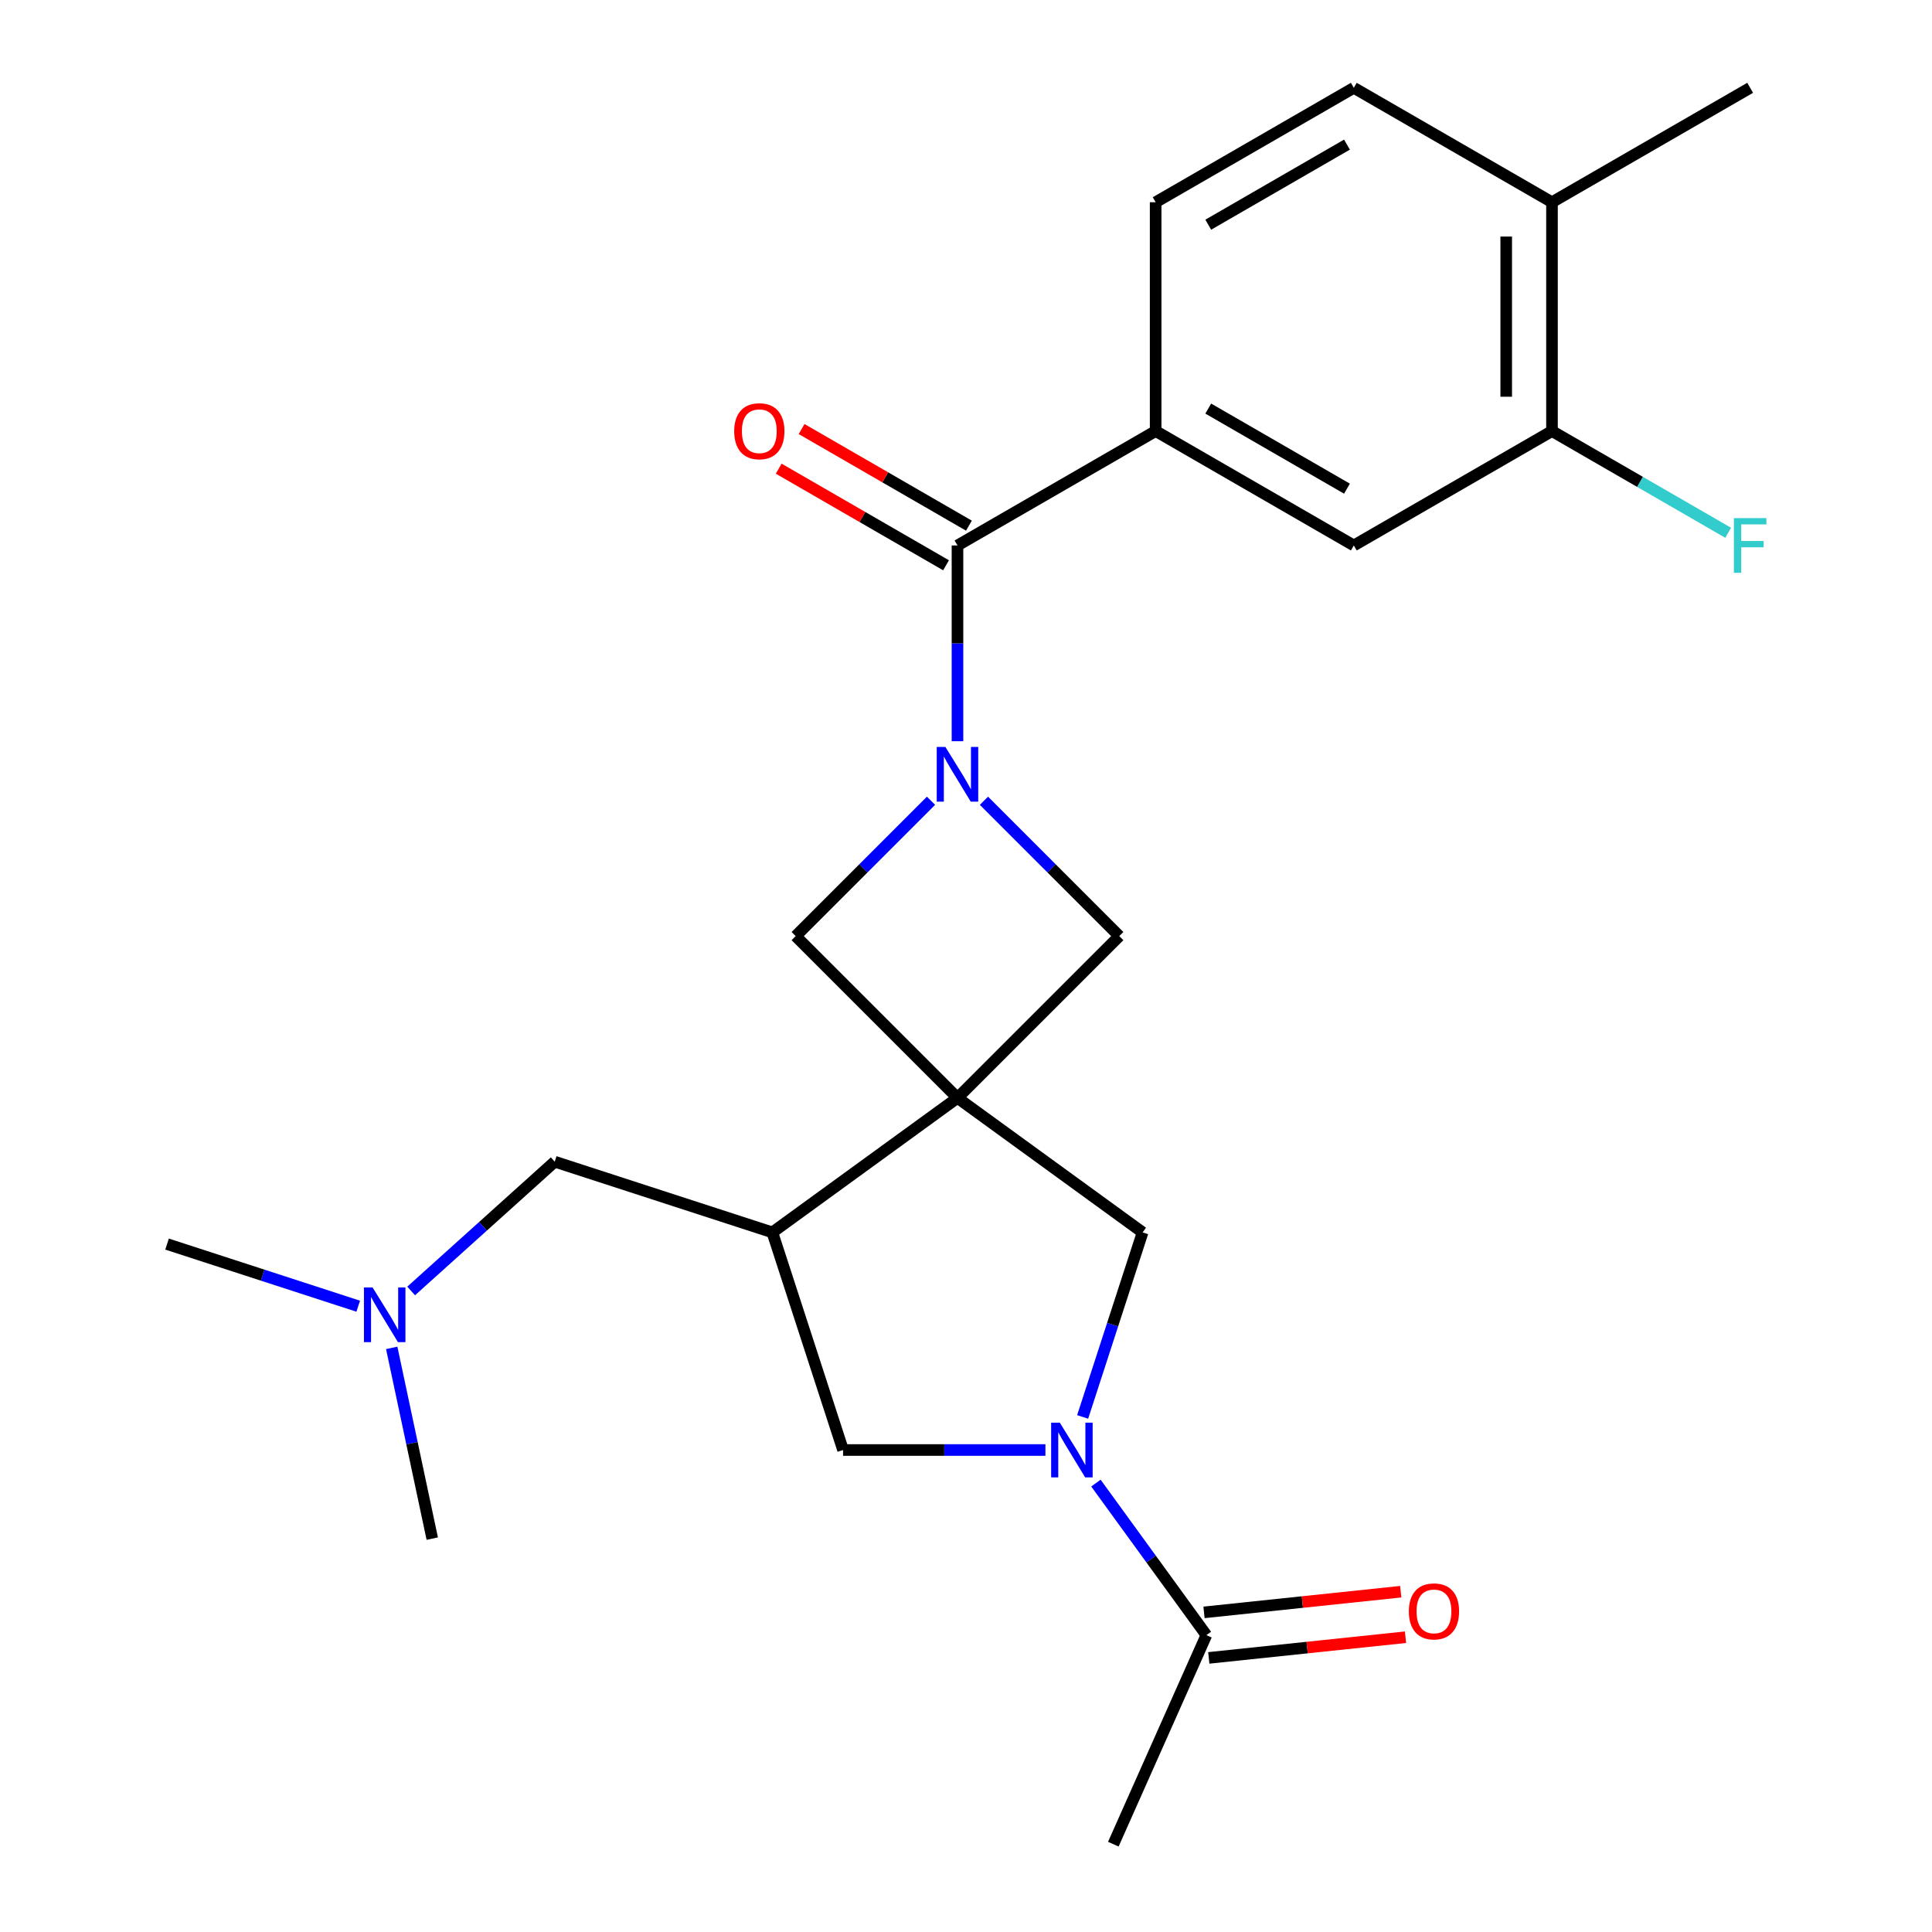 <?xml version='1.0' encoding='iso-8859-1'?>
<svg version='1.1' baseProfile='full'
              xmlns='http://www.w3.org/2000/svg'
                      xmlns:rdkit='http://www.rdkit.org/xml'
                      xmlns:xlink='http://www.w3.org/1999/xlink'
                  xml:space='preserve'
width='1000px' height='1000px' viewBox='0 0 1000 1000'>
<!-- END OF HEADER -->
<rect style='opacity:1.0;fill:#FFFFFF;stroke:none' width='1000' height='1000' x='0' y='0'> </rect>
<path class='bond-3' d='M 495.591,568.269 L 399.772,637.885' style='fill:none;fill-rule:evenodd;stroke:#000000;stroke-width:6px;stroke-linecap:butt;stroke-linejoin:miter;stroke-opacity:1' />
<path class='bond-4' d='M 495.591,568.269 L 579.34,484.52' style='fill:none;fill-rule:evenodd;stroke:#000000;stroke-width:6px;stroke-linecap:butt;stroke-linejoin:miter;stroke-opacity:1' />
<path class='bond-5' d='M 495.591,568.269 L 411.842,484.52' style='fill:none;fill-rule:evenodd;stroke:#000000;stroke-width:6px;stroke-linecap:butt;stroke-linejoin:miter;stroke-opacity:1' />
<path class='bond-6' d='M 495.591,568.269 L 591.41,637.885' style='fill:none;fill-rule:evenodd;stroke:#000000;stroke-width:6px;stroke-linecap:butt;stroke-linejoin:miter;stroke-opacity:1' />
<path class='bond-0' d='M 481.89,414.472 L 446.866,449.496' style='fill:none;fill-rule:evenodd;stroke:#0000FF;stroke-width:6px;stroke-linecap:butt;stroke-linejoin:miter;stroke-opacity:1' />
<path class='bond-0' d='M 446.866,449.496 L 411.842,484.52' style='fill:none;fill-rule:evenodd;stroke:#000000;stroke-width:6px;stroke-linecap:butt;stroke-linejoin:miter;stroke-opacity:1' />
<path class='bond-2' d='M 495.591,383.65 L 495.591,332.991' style='fill:none;fill-rule:evenodd;stroke:#0000FF;stroke-width:6px;stroke-linecap:butt;stroke-linejoin:miter;stroke-opacity:1' />
<path class='bond-2' d='M 495.591,332.991 L 495.591,282.332' style='fill:none;fill-rule:evenodd;stroke:#000000;stroke-width:6px;stroke-linecap:butt;stroke-linejoin:miter;stroke-opacity:1' />
<path class='bond-24' d='M 509.292,414.472 L 544.316,449.496' style='fill:none;fill-rule:evenodd;stroke:#0000FF;stroke-width:6px;stroke-linecap:butt;stroke-linejoin:miter;stroke-opacity:1' />
<path class='bond-24' d='M 544.316,449.496 L 579.34,484.52' style='fill:none;fill-rule:evenodd;stroke:#000000;stroke-width:6px;stroke-linecap:butt;stroke-linejoin:miter;stroke-opacity:1' />
<path class='bond-1' d='M 560.373,733.406 L 575.891,685.646' style='fill:none;fill-rule:evenodd;stroke:#0000FF;stroke-width:6px;stroke-linecap:butt;stroke-linejoin:miter;stroke-opacity:1' />
<path class='bond-1' d='M 575.891,685.646 L 591.41,637.885' style='fill:none;fill-rule:evenodd;stroke:#000000;stroke-width:6px;stroke-linecap:butt;stroke-linejoin:miter;stroke-opacity:1' />
<path class='bond-8' d='M 567.249,767.648 L 595.838,806.997' style='fill:none;fill-rule:evenodd;stroke:#0000FF;stroke-width:6px;stroke-linecap:butt;stroke-linejoin:miter;stroke-opacity:1' />
<path class='bond-8' d='M 595.838,806.997 L 624.427,846.346' style='fill:none;fill-rule:evenodd;stroke:#000000;stroke-width:6px;stroke-linecap:butt;stroke-linejoin:miter;stroke-opacity:1' />
<path class='bond-25' d='M 541.109,750.527 L 488.74,750.527' style='fill:none;fill-rule:evenodd;stroke:#0000FF;stroke-width:6px;stroke-linecap:butt;stroke-linejoin:miter;stroke-opacity:1' />
<path class='bond-25' d='M 488.74,750.527 L 436.371,750.527' style='fill:none;fill-rule:evenodd;stroke:#000000;stroke-width:6px;stroke-linecap:butt;stroke-linejoin:miter;stroke-opacity:1' />
<path class='bond-7' d='M 495.591,282.332 L 598.162,223.113' style='fill:none;fill-rule:evenodd;stroke:#000000;stroke-width:6px;stroke-linecap:butt;stroke-linejoin:miter;stroke-opacity:1' />
<path class='bond-13' d='M 501.513,272.075 L 458.208,247.073' style='fill:none;fill-rule:evenodd;stroke:#000000;stroke-width:6px;stroke-linecap:butt;stroke-linejoin:miter;stroke-opacity:1' />
<path class='bond-13' d='M 458.208,247.073 L 414.903,222.071' style='fill:none;fill-rule:evenodd;stroke:#FF0000;stroke-width:6px;stroke-linecap:butt;stroke-linejoin:miter;stroke-opacity:1' />
<path class='bond-13' d='M 489.669,292.589 L 446.364,267.587' style='fill:none;fill-rule:evenodd;stroke:#000000;stroke-width:6px;stroke-linecap:butt;stroke-linejoin:miter;stroke-opacity:1' />
<path class='bond-13' d='M 446.364,267.587 L 403.059,242.585' style='fill:none;fill-rule:evenodd;stroke:#FF0000;stroke-width:6px;stroke-linecap:butt;stroke-linejoin:miter;stroke-opacity:1' />
<path class='bond-9' d='M 399.772,637.885 L 436.371,750.527' style='fill:none;fill-rule:evenodd;stroke:#000000;stroke-width:6px;stroke-linecap:butt;stroke-linejoin:miter;stroke-opacity:1' />
<path class='bond-12' d='M 399.772,637.885 L 287.13,601.286' style='fill:none;fill-rule:evenodd;stroke:#000000;stroke-width:6px;stroke-linecap:butt;stroke-linejoin:miter;stroke-opacity:1' />
<path class='bond-10' d='M 598.162,223.113 L 700.733,282.332' style='fill:none;fill-rule:evenodd;stroke:#000000;stroke-width:6px;stroke-linecap:butt;stroke-linejoin:miter;stroke-opacity:1' />
<path class='bond-10' d='M 625.391,211.481 L 697.191,252.935' style='fill:none;fill-rule:evenodd;stroke:#000000;stroke-width:6px;stroke-linecap:butt;stroke-linejoin:miter;stroke-opacity:1' />
<path class='bond-15' d='M 598.162,223.113 L 598.162,104.674' style='fill:none;fill-rule:evenodd;stroke:#000000;stroke-width:6px;stroke-linecap:butt;stroke-linejoin:miter;stroke-opacity:1' />
<path class='bond-16' d='M 625.665,858.125 L 676.579,852.774' style='fill:none;fill-rule:evenodd;stroke:#000000;stroke-width:6px;stroke-linecap:butt;stroke-linejoin:miter;stroke-opacity:1' />
<path class='bond-16' d='M 676.579,852.774 L 727.494,847.423' style='fill:none;fill-rule:evenodd;stroke:#FF0000;stroke-width:6px;stroke-linecap:butt;stroke-linejoin:miter;stroke-opacity:1' />
<path class='bond-16' d='M 623.189,834.567 L 674.103,829.216' style='fill:none;fill-rule:evenodd;stroke:#000000;stroke-width:6px;stroke-linecap:butt;stroke-linejoin:miter;stroke-opacity:1' />
<path class='bond-16' d='M 674.103,829.216 L 725.018,823.865' style='fill:none;fill-rule:evenodd;stroke:#FF0000;stroke-width:6px;stroke-linecap:butt;stroke-linejoin:miter;stroke-opacity:1' />
<path class='bond-20' d='M 624.427,846.346 L 576.253,954.545' style='fill:none;fill-rule:evenodd;stroke:#000000;stroke-width:6px;stroke-linecap:butt;stroke-linejoin:miter;stroke-opacity:1' />
<path class='bond-11' d='M 700.733,282.332 L 803.304,223.113' style='fill:none;fill-rule:evenodd;stroke:#000000;stroke-width:6px;stroke-linecap:butt;stroke-linejoin:miter;stroke-opacity:1' />
<path class='bond-19' d='M 803.304,223.113 L 848.899,249.437' style='fill:none;fill-rule:evenodd;stroke:#000000;stroke-width:6px;stroke-linecap:butt;stroke-linejoin:miter;stroke-opacity:1' />
<path class='bond-19' d='M 848.899,249.437 L 894.494,275.761' style='fill:none;fill-rule:evenodd;stroke:#33CCCC;stroke-width:6px;stroke-linecap:butt;stroke-linejoin:miter;stroke-opacity:1' />
<path class='bond-26' d='M 803.304,223.113 L 803.304,104.674' style='fill:none;fill-rule:evenodd;stroke:#000000;stroke-width:6px;stroke-linecap:butt;stroke-linejoin:miter;stroke-opacity:1' />
<path class='bond-26' d='M 779.616,205.347 L 779.616,122.44' style='fill:none;fill-rule:evenodd;stroke:#000000;stroke-width:6px;stroke-linecap:butt;stroke-linejoin:miter;stroke-opacity:1' />
<path class='bond-18' d='M 287.13,601.286 L 249.972,634.743' style='fill:none;fill-rule:evenodd;stroke:#000000;stroke-width:6px;stroke-linecap:butt;stroke-linejoin:miter;stroke-opacity:1' />
<path class='bond-18' d='M 249.972,634.743 L 212.814,668.2' style='fill:none;fill-rule:evenodd;stroke:#0000FF;stroke-width:6px;stroke-linecap:butt;stroke-linejoin:miter;stroke-opacity:1' />
<path class='bond-14' d='M 803.304,104.674 L 700.733,45.455' style='fill:none;fill-rule:evenodd;stroke:#000000;stroke-width:6px;stroke-linecap:butt;stroke-linejoin:miter;stroke-opacity:1' />
<path class='bond-21' d='M 803.304,104.674 L 905.875,45.455' style='fill:none;fill-rule:evenodd;stroke:#000000;stroke-width:6px;stroke-linecap:butt;stroke-linejoin:miter;stroke-opacity:1' />
<path class='bond-17' d='M 598.162,104.674 L 700.733,45.455' style='fill:none;fill-rule:evenodd;stroke:#000000;stroke-width:6px;stroke-linecap:butt;stroke-linejoin:miter;stroke-opacity:1' />
<path class='bond-17' d='M 625.391,116.305 L 697.191,74.852' style='fill:none;fill-rule:evenodd;stroke:#000000;stroke-width:6px;stroke-linecap:butt;stroke-linejoin:miter;stroke-opacity:1' />
<path class='bond-22' d='M 185.412,676.085 L 135.941,660.011' style='fill:none;fill-rule:evenodd;stroke:#0000FF;stroke-width:6px;stroke-linecap:butt;stroke-linejoin:miter;stroke-opacity:1' />
<path class='bond-22' d='M 135.941,660.011 L 86.471,643.937' style='fill:none;fill-rule:evenodd;stroke:#000000;stroke-width:6px;stroke-linecap:butt;stroke-linejoin:miter;stroke-opacity:1' />
<path class='bond-23' d='M 202.752,697.658 L 213.245,747.022' style='fill:none;fill-rule:evenodd;stroke:#0000FF;stroke-width:6px;stroke-linecap:butt;stroke-linejoin:miter;stroke-opacity:1' />
<path class='bond-23' d='M 213.245,747.022 L 223.737,796.387' style='fill:none;fill-rule:evenodd;stroke:#000000;stroke-width:6px;stroke-linecap:butt;stroke-linejoin:miter;stroke-opacity:1' />
<path  class='atom-1' d='M 489.331 386.611
L 498.611 401.611
Q 499.531 403.091, 501.011 405.771
Q 502.491 408.451, 502.571 408.611
L 502.571 386.611
L 506.331 386.611
L 506.331 414.931
L 502.451 414.931
L 492.491 398.531
Q 491.331 396.611, 490.091 394.411
Q 488.891 392.211, 488.531 391.531
L 488.531 414.931
L 484.851 414.931
L 484.851 386.611
L 489.331 386.611
' fill='#0000FF'/>
<path  class='atom-2' d='M 548.55 736.367
L 557.83 751.367
Q 558.75 752.847, 560.23 755.527
Q 561.71 758.207, 561.79 758.367
L 561.79 736.367
L 565.55 736.367
L 565.55 764.687
L 561.67 764.687
L 551.71 748.287
Q 550.55 746.367, 549.31 744.167
Q 548.11 741.967, 547.75 741.287
L 547.75 764.687
L 544.07 764.687
L 544.07 736.367
L 548.55 736.367
' fill='#0000FF'/>
<path  class='atom-14' d='M 380.02 223.193
Q 380.02 216.393, 383.38 212.593
Q 386.74 208.793, 393.02 208.793
Q 399.3 208.793, 402.66 212.593
Q 406.02 216.393, 406.02 223.193
Q 406.02 230.073, 402.62 233.993
Q 399.22 237.873, 393.02 237.873
Q 386.78 237.873, 383.38 233.993
Q 380.02 230.113, 380.02 223.193
M 393.02 234.673
Q 397.34 234.673, 399.66 231.793
Q 402.02 228.873, 402.02 223.193
Q 402.02 217.633, 399.66 214.833
Q 397.34 211.993, 393.02 211.993
Q 388.7 211.993, 386.34 214.793
Q 384.02 217.593, 384.02 223.193
Q 384.02 228.913, 386.34 231.793
Q 388.7 234.673, 393.02 234.673
' fill='#FF0000'/>
<path  class='atom-17' d='M 729.217 834.046
Q 729.217 827.246, 732.577 823.446
Q 735.937 819.646, 742.217 819.646
Q 748.497 819.646, 751.857 823.446
Q 755.217 827.246, 755.217 834.046
Q 755.217 840.926, 751.817 844.846
Q 748.417 848.726, 742.217 848.726
Q 735.977 848.726, 732.577 844.846
Q 729.217 840.966, 729.217 834.046
M 742.217 845.526
Q 746.537 845.526, 748.857 842.646
Q 751.217 839.726, 751.217 834.046
Q 751.217 828.486, 748.857 825.686
Q 746.537 822.846, 742.217 822.846
Q 737.897 822.846, 735.537 825.646
Q 733.217 828.446, 733.217 834.046
Q 733.217 839.766, 735.537 842.646
Q 737.897 845.526, 742.217 845.526
' fill='#FF0000'/>
<path  class='atom-19' d='M 192.853 666.377
L 202.133 681.377
Q 203.053 682.857, 204.533 685.537
Q 206.013 688.217, 206.093 688.377
L 206.093 666.377
L 209.853 666.377
L 209.853 694.697
L 205.973 694.697
L 196.013 678.297
Q 194.853 676.377, 193.613 674.177
Q 192.413 671.977, 192.053 671.297
L 192.053 694.697
L 188.373 694.697
L 188.373 666.377
L 192.853 666.377
' fill='#0000FF'/>
<path  class='atom-20' d='M 897.455 268.172
L 914.295 268.172
L 914.295 271.412
L 901.255 271.412
L 901.255 280.012
L 912.855 280.012
L 912.855 283.292
L 901.255 283.292
L 901.255 296.492
L 897.455 296.492
L 897.455 268.172
' fill='#33CCCC'/>
</svg>

